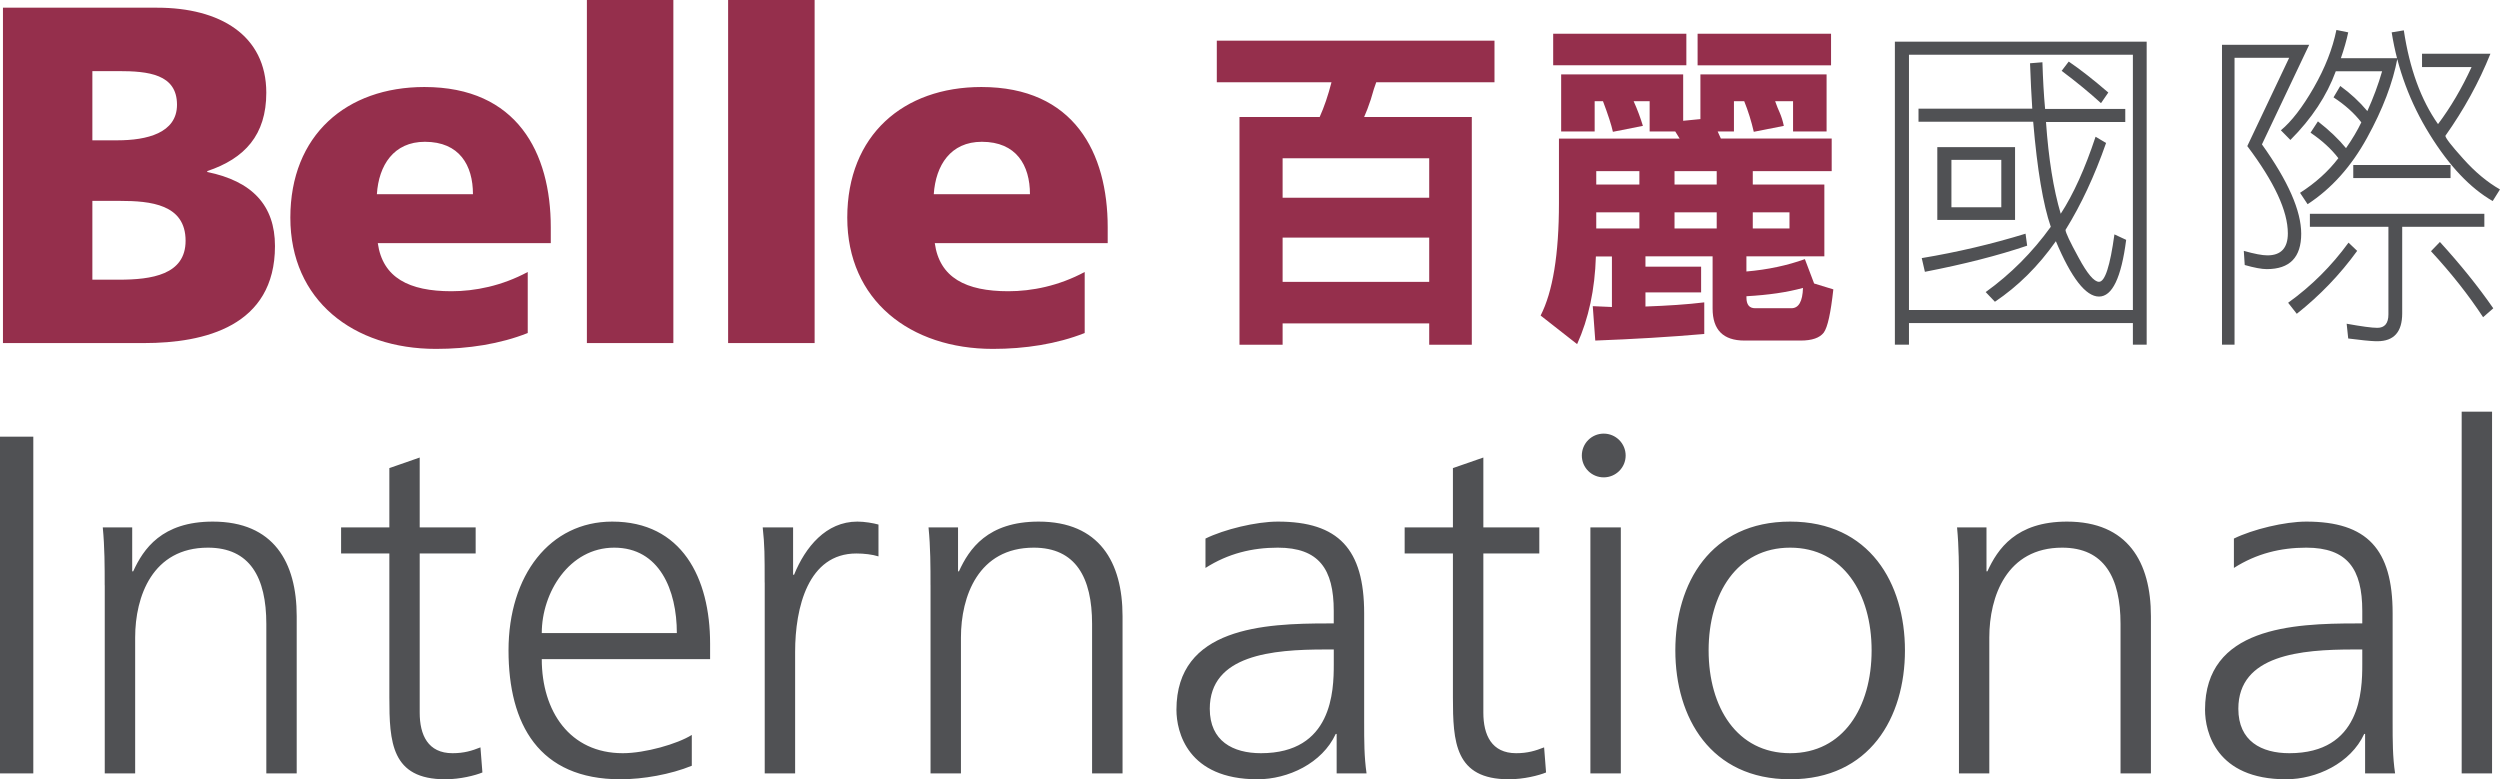 <?xml version="1.0" encoding="UTF-8"?>
<svg xmlns="http://www.w3.org/2000/svg" xmlns:xlink="http://www.w3.org/1999/xlink" width="350.07pt" height="109.12pt" viewBox="0 0 350.07 109.12" version="1.1">
<defs>
<clipPath id="clip1">
  <path d="M 0 57 L 349 57 L 349 109.121 L 0 109.121 Z M 0 57 "/>
</clipPath>
<clipPath id="clip2">
  <path d="M 311 4 L 350.07 4 L 350.07 49 L 311 49 Z M 311 4 "/>
</clipPath>
</defs>
<g id="surface1">
<path style=" stroke:none;fill-rule:nonzero;fill:rgb(58.397%,18.431%,29.81%);fill-opacity:1;" d="M 0.414 1.078 L 22.02 1.078 C 30.762 1.078 37.289 4.914 37.289 12.984 C 37.289 18.906 34.266 22.203 29.023 23.957 L 29.023 24.086 C 35.285 25.363 38.504 28.734 38.504 34.453 C 38.504 45.699 28.613 48.039 20.199 48.039 L 0.414 48.039 L 0.414 1.074 M 12.934 19.648 L 16.434 19.648 C 20.539 19.648 24.785 18.645 24.785 14.664 C 24.785 10.367 20.746 9.957 16.57 9.957 L 12.934 9.957 Z M 12.934 39.164 L 16.645 39.164 C 21.207 39.164 25.988 38.492 25.988 33.715 C 25.988 28.598 21.082 28.129 16.766 28.129 L 12.934 28.129 Z M 52.902 34.047 C 53.578 38.895 57.281 40.781 63.211 40.781 C 66.5 40.781 70.262 40.039 73.898 38.086 L 73.898 46.633 C 70.004 48.176 65.559 48.855 61.047 48.855 C 49.48 48.855 40.656 42.059 40.656 30.48 C 40.656 18.906 48.523 12.184 59.426 12.184 C 72.422 12.184 77.125 21.402 77.125 31.828 L 77.125 34.047 L 52.902 34.047 M 66.227 27.191 C 66.227 23.148 64.34 19.855 59.496 19.855 C 55.121 19.855 53.035 23.148 52.773 27.191 Z M 82.18 48.043 L 94.289 48.043 L 94.289 -0.004 L 82.18 -0.004 Z M 101.957 48.043 L 114.07 48.043 L 114.07 -0.004 L 101.957 -0.004 Z M 130.895 34.047 C 131.562 38.895 135.262 40.781 141.191 40.781 C 144.484 40.781 148.254 40.039 151.887 38.086 L 151.887 46.633 C 147.98 48.176 143.539 48.855 139.031 48.855 C 127.461 48.855 118.641 42.059 118.641 30.48 C 118.641 18.906 126.516 12.184 137.418 12.184 C 150.406 12.184 155.109 21.402 155.109 31.828 L 155.109 34.047 L 130.895 34.047 M 144.223 27.191 C 144.223 23.148 142.324 19.855 137.484 19.855 C 133.105 19.855 131.023 23.148 130.754 27.191 "/>
<path style=" stroke:none;fill-rule:nonzero;fill:rgb(58.397%,18.431%,29.81%);fill-opacity:1;" d="M 206.094 16.387 L 206.094 48.27 L 200.129 48.27 L 200.129 45.289 L 179.602 45.289 L 179.602 48.27 L 173.562 48.27 L 173.562 16.387 L 184.789 16.387 C 185.414 15 185.969 13.383 186.445 11.523 L 170.387 11.523 L 170.387 5.699 L 209.27 5.699 L 209.27 11.523 L 192.711 11.523 C 192.527 11.973 192.277 12.777 191.949 13.93 C 191.617 14.922 191.312 15.742 191.016 16.387 L 206.094 16.387 M 179.602 27.691 L 200.129 27.691 L 200.129 22.16 L 179.602 22.16 Z M 179.602 39.473 L 200.129 39.473 L 200.129 33.27 L 179.602 33.27 Z M 179.602 39.473 "/>
<path style=" stroke:none;fill-rule:nonzero;fill:rgb(58.397%,18.431%,29.81%);fill-opacity:1;" d="M 240.973 19.395 L 256.488 19.395 L 256.488 23.965 L 245.438 23.965 L 245.438 25.84 L 255.461 25.84 L 255.461 35.895 L 244.547 35.895 L 244.547 38.016 C 247.535 37.758 250.258 37.176 252.734 36.285 L 254.027 39.695 L 256.719 40.52 C 256.355 43.816 255.922 45.832 255.375 46.574 C 254.812 47.312 253.73 47.688 252.145 47.688 L 244.281 47.688 C 241.297 47.688 239.812 46.191 239.812 43.207 L 239.812 35.895 L 230.41 35.895 L 230.41 37.34 L 238.203 37.34 L 238.203 40.945 L 230.41 40.945 L 230.41 42.922 C 233.512 42.809 236.266 42.633 238.645 42.34 L 238.645 46.766 C 233.812 47.188 228.727 47.488 223.383 47.688 L 223.031 42.871 L 225.715 42.988 L 225.715 35.91 L 223.469 35.91 C 223.328 40.535 222.453 44.617 220.84 48.188 L 215.73 44.184 C 217.434 40.855 218.297 35.609 218.297 28.457 L 218.297 19.41 L 235.199 19.41 L 234.578 18.406 L 230.996 18.406 L 230.996 14.168 L 228.754 14.168 C 229.301 15.383 229.723 16.539 230.051 17.625 L 225.852 18.457 C 225.637 17.484 225.176 16.059 224.461 14.168 L 223.297 14.168 L 223.297 18.406 L 218.605 18.406 L 218.605 10.418 L 235.691 10.418 L 235.691 16.914 L 238.105 16.676 L 238.105 10.418 L 255.773 10.418 L 255.773 18.406 L 251.078 18.406 L 251.078 14.168 L 248.57 14.168 C 248.785 14.781 248.992 15.305 249.199 15.75 C 249.441 16.305 249.641 16.926 249.785 17.625 L 245.578 18.457 C 245.246 17.008 244.805 15.574 244.238 14.168 L 242.801 14.168 L 242.801 18.406 L 240.52 18.406 L 240.973 19.41 M 217.488 4.723 L 236.137 4.723 L 236.137 9.141 L 217.488 9.141 Z M 229.559 23.965 L 223.52 23.965 L 223.52 25.84 L 229.559 25.84 Z M 223.52 31.996 L 229.559 31.996 L 229.559 29.734 L 223.52 29.734 Z M 240.387 23.965 L 234.48 23.965 L 234.48 25.84 L 240.387 25.84 Z M 234.48 31.996 L 240.387 31.996 L 240.387 29.734 L 234.48 29.734 Z M 237.711 4.723 L 256.398 4.723 L 256.398 9.145 L 237.711 9.145 Z M 244.551 41.48 L 244.551 41.668 C 244.551 42.664 244.953 43.16 245.762 43.16 L 250.852 43.16 C 251.867 43.16 252.41 42.215 252.469 40.316 C 250.258 40.93 247.621 41.312 244.547 41.48 Z M 245.438 31.996 L 250.578 31.996 L 250.578 29.734 L 245.438 29.734 Z M 245.438 31.996 "/>
<g clip-path="url(#clip1)" clip-rule="nonzero">
<path style=" stroke:none;fill-rule:nonzero;fill:rgb(31.372%,31.763%,32.935%);fill-opacity:1;" d="M 0 108.297 L 4.664 108.297 L 4.664 61.148 L 0 61.148 Z M 14.66 81.957 C 14.66 79.324 14.66 76.625 14.391 73.855 L 18.512 73.855 L 18.512 80 L 18.652 80 C 20.07 76.895 22.641 73.039 29.797 73.039 C 38.312 73.039 41.547 78.715 41.547 86.289 L 41.547 108.297 L 37.293 108.297 L 37.293 87.359 C 37.293 80.875 35.004 76.688 29.117 76.688 C 21.352 76.688 18.926 83.512 18.926 89.262 L 18.926 108.297 L 14.668 108.297 L 14.668 81.957 M 66.605 77.504 L 58.77 77.504 L 58.77 99.797 C 58.77 102.91 59.918 105.469 63.363 105.469 C 64.992 105.469 66.078 105.129 67.277 104.652 L 67.551 108.168 C 66.543 108.582 64.441 109.121 62.352 109.121 C 54.785 109.121 54.52 103.914 54.52 97.637 L 54.52 77.504 L 47.762 77.504 L 47.762 73.855 L 54.52 73.855 L 54.52 65.547 L 58.77 64.066 L 58.77 73.855 L 66.605 73.855 L 66.605 77.504 M 96.871 107.227 C 93.898 108.441 90.055 109.121 86.871 109.121 C 75.457 109.121 71.207 101.418 71.207 91.074 C 71.207 80.539 77.016 73.039 85.723 73.039 C 95.445 73.039 99.434 80.875 99.434 90.133 L 99.434 92.297 L 75.863 92.297 C 75.863 99.59 79.781 105.469 87.211 105.469 C 90.32 105.469 94.848 104.184 96.871 102.91 L 96.871 107.227 M 94.777 88.645 C 94.777 82.633 92.348 76.688 86.004 76.688 C 79.711 76.688 75.863 82.973 75.863 88.645 Z M 107.074 81.562 C 107.074 77.777 107.074 76.355 106.801 73.855 L 111.055 73.855 L 111.055 80.477 L 111.195 80.477 C 112.758 76.625 115.656 73.039 120.055 73.039 C 121.059 73.039 122.277 73.246 123.012 73.453 L 123.012 77.91 C 122.145 77.637 120.992 77.504 119.91 77.504 C 113.156 77.504 111.34 85.074 111.34 91.281 L 111.34 108.297 L 107.082 108.297 L 107.082 81.562 M 130.297 81.957 C 130.297 79.324 130.297 76.625 130.02 73.855 L 134.152 73.855 L 134.152 80 L 134.281 80 C 135.695 76.895 138.27 73.039 145.438 73.039 C 153.938 73.039 157.188 78.715 157.188 86.289 L 157.188 108.297 L 152.922 108.297 L 152.922 87.359 C 152.922 80.875 150.633 76.688 144.754 76.688 C 136.984 76.688 134.559 83.512 134.559 89.262 L 134.559 108.297 L 130.301 108.297 L 130.301 81.957 M 187.172 102.77 L 187.039 102.77 C 185.145 106.891 180.348 109.121 176.094 109.121 C 166.289 109.121 164.734 102.492 164.734 99.387 C 164.734 87.84 177.031 87.297 185.949 87.297 L 186.762 87.297 L 186.762 85.539 C 186.762 79.664 184.672 76.688 178.93 76.688 C 175.348 76.688 171.969 77.504 168.801 79.527 L 168.801 75.414 C 171.434 74.121 175.891 73.039 178.93 73.039 C 187.438 73.039 191.02 76.895 191.02 85.875 L 191.02 101.082 C 191.02 103.852 191.02 105.941 191.355 108.297 L 187.168 108.297 L 187.168 102.77 M 186.766 90.945 L 185.555 90.945 C 178.195 90.945 169.402 91.684 169.402 99.25 C 169.402 103.777 172.652 105.469 176.57 105.469 C 186.559 105.469 186.766 96.75 186.766 93.039 Z M 215.547 77.504 L 207.711 77.504 L 207.711 99.797 C 207.711 102.91 208.859 105.469 212.305 105.469 C 213.922 105.469 215.004 105.129 216.219 104.652 L 216.492 108.168 C 215.48 108.582 213.379 109.121 211.285 109.121 C 203.723 109.121 203.449 103.914 203.449 97.637 L 203.449 77.504 L 196.691 77.504 L 196.691 73.855 L 203.449 73.855 L 203.449 65.547 L 207.711 64.066 L 207.711 73.855 L 215.547 73.855 L 215.547 77.504 M 222.699 108.297 L 226.961 108.297 L 226.961 73.855 L 222.699 73.855 Z M 250.672 73.039 C 261.812 73.039 266.746 81.688 266.746 91.074 C 266.746 100.473 261.812 109.121 250.672 109.121 C 239.523 109.121 234.594 100.473 234.594 91.074 C 234.594 81.688 239.523 73.039 250.672 73.039 M 250.672 105.469 C 258.102 105.469 262.078 99.055 262.078 91.074 C 262.078 83.109 258.102 76.688 250.672 76.688 C 243.234 76.688 239.254 83.109 239.254 91.074 C 239.254 99.055 243.234 105.469 250.672 105.469 M 274.309 81.957 C 274.309 79.324 274.309 76.625 274.043 73.855 L 278.164 73.855 L 278.164 80 L 278.293 80 C 279.715 76.895 282.281 73.039 289.438 73.039 C 297.953 73.039 301.188 78.715 301.188 86.289 L 301.188 108.297 L 296.934 108.297 L 296.934 87.359 C 296.934 80.875 294.641 76.688 288.762 76.688 C 280.996 76.688 278.559 83.512 278.559 89.262 L 278.559 108.297 L 274.309 108.297 L 274.309 81.957 M 331.184 102.77 L 331.055 102.77 C 329.152 106.891 324.363 109.121 320.109 109.121 C 310.32 109.121 308.766 102.492 308.766 99.387 C 308.766 87.84 321.051 87.297 329.973 87.297 L 330.785 87.297 L 330.785 85.539 C 330.785 79.664 328.691 76.688 322.945 76.688 C 319.363 76.688 315.984 77.504 312.809 79.527 L 312.809 75.414 C 315.453 74.121 319.914 73.039 322.945 73.039 C 331.453 73.039 335.035 76.895 335.035 85.875 L 335.035 101.082 C 335.035 103.852 335.035 105.941 335.379 108.297 L 331.18 108.297 L 331.18 102.77 M 330.785 90.945 L 329.566 90.945 C 322.207 90.945 313.43 91.684 313.43 99.25 C 313.43 103.777 316.66 105.469 320.574 105.469 C 330.578 105.469 330.785 96.75 330.785 93.039 Z M 344.703 108.297 L 348.957 108.297 L 348.957 57.641 L 344.703 57.641 Z M 227.637 63.789 C 227.637 65.477 226.258 66.844 224.566 66.844 C 222.867 66.844 221.5 65.477 221.5 63.789 C 221.5 62.09 222.867 60.719 224.566 60.719 C 226.258 60.719 227.637 62.09 227.637 63.789 "/>
</g>
<path style=" stroke:none;fill-rule:nonzero;fill:rgb(31.372%,31.763%,32.935%);fill-opacity:1;" d="M 267.309 48.266 L 265.336 48.266 L 265.336 5.836 L 300.594 5.836 L 300.594 48.266 L 298.664 48.266 L 298.664 45.234 L 267.309 45.234 L 267.309 48.266 M 298.664 7.664 L 267.309 7.664 L 267.309 43.406 L 298.664 43.406 Z M 284.262 8.859 L 285.996 8.719 C 286.07 11.062 286.184 13.242 286.371 15.254 L 297.598 15.254 L 297.598 17.082 L 286.496 17.082 C 286.855 22.219 287.539 26.496 288.559 29.934 C 290.348 27.18 291.969 23.582 293.438 19.148 L 294.91 20.02 C 293.297 24.637 291.398 28.699 289.23 32.191 C 289.23 32.547 289.84 33.844 291.066 36.082 C 292.277 38.332 293.234 39.461 293.918 39.461 C 294.762 39.461 295.473 37.242 296.078 32.82 L 297.723 33.586 C 297.043 38.883 295.777 41.527 293.918 41.527 C 292.07 41.527 290.055 38.941 287.879 33.777 C 285.414 37.281 282.559 40.098 279.344 42.254 L 278.051 40.898 C 281.531 38.398 284.574 35.352 287.168 31.758 C 286.102 28.676 285.27 23.785 284.703 17.047 L 268.645 17.047 L 268.645 15.219 L 284.574 15.219 C 284.445 13.32 284.352 11.207 284.262 8.859 Z M 269.098 36.141 C 274.098 35.309 278.949 34.164 283.633 32.723 L 283.859 34.402 C 279.773 35.785 275.008 37 269.539 38.062 Z M 271.277 20.602 L 282.164 20.602 L 282.164 30.797 L 271.277 30.797 Z M 273.254 29.027 L 280.238 29.027 L 280.238 22.383 L 273.254 22.383 Z M 289.68 8.621 C 291.285 9.711 293.133 11.156 295.223 12.957 L 294.199 14.445 C 292.59 12.977 290.75 11.465 288.688 9.922 "/>
<g clip-path="url(#clip2)" clip-rule="nonzero">
<path style=" stroke:none;fill-rule:nonzero;fill:rgb(31.372%,31.763%,32.935%);fill-opacity:1;" d="M 311.141 48.266 L 311.141 6.27 L 323.352 6.27 L 316.734 20.219 C 320.406 25.352 322.234 29.523 322.234 32.727 C 322.234 36.035 320.633 37.684 317.414 37.684 C 316.695 37.684 315.664 37.492 314.324 37.109 L 314.195 35.129 C 315.68 35.551 316.785 35.758 317.504 35.758 C 319.406 35.758 320.363 34.73 320.363 32.68 C 320.363 29.539 318.465 25.477 314.684 20.457 L 320.547 8.094 L 312.898 8.094 L 312.898 48.266 L 311.141 48.266 M 335.711 8.148 C 335.07 11.57 333.66 15.297 331.453 19.301 C 329.25 23.312 326.477 26.41 323.129 28.594 L 322.07 27 C 324.23 25.617 326.023 24.004 327.438 22.148 C 326.453 20.871 325.152 19.668 323.539 18.582 L 324.574 16.996 C 326.18 18.246 327.488 19.5 328.508 20.746 C 329.398 19.469 330.113 18.262 330.652 17.133 C 329.664 15.848 328.371 14.688 326.758 13.633 L 327.703 12.039 C 329.129 13.07 330.395 14.242 331.496 15.555 C 332.336 13.688 333.031 11.832 333.562 9.98 L 327.074 9.98 C 325.82 13.406 323.703 16.613 320.719 19.598 L 319.387 18.246 C 320.859 17.031 322.402 15.039 323.984 12.285 C 325.57 9.523 326.625 6.832 327.164 4.195 L 328.816 4.531 C 328.582 5.66 328.234 6.859 327.789 8.148 Z M 330.07 35.129 C 327.68 38.43 324.863 41.367 321.613 43.941 L 320.402 42.395 C 323.66 40.051 326.477 37.254 328.859 33.977 Z M 323.449 31.762 L 323.449 29.938 L 347.879 29.938 L 347.879 31.762 L 336.375 31.762 L 336.375 43.887 C 336.375 46.48 335.219 47.781 332.891 47.781 L 332.656 47.781 C 331.828 47.754 330.547 47.621 328.816 47.398 L 328.598 45.332 C 330.703 45.711 332.129 45.906 332.891 45.906 C 333.922 45.906 334.445 45.277 334.445 44.031 L 334.445 31.762 Z M 329.523 23.109 L 343.145 23.109 L 343.145 24.934 L 329.523 24.934 Z M 350.066 26.523 L 349.047 28.152 C 345.914 26.352 342.973 23.258 340.223 18.82 C 337.48 14.402 335.711 9.629 334.902 4.531 L 336.602 4.25 C 337.406 9.605 339 13.984 341.391 17.379 C 343.152 15.039 344.715 12.375 346.09 9.391 L 339.152 9.391 L 339.152 7.523 L 348.73 7.523 C 347.121 11.531 345.008 15.363 342.422 19.016 C 342.422 19.301 343.246 20.379 344.926 22.238 C 346.594 24.102 348.312 25.527 350.066 26.523 M 341.656 33.883 C 344.523 37.031 347.016 40.117 349.129 43.172 L 347.703 44.418 C 345.664 41.312 343.23 38.23 340.406 35.176 "/>
</g>
</g>
</svg>

